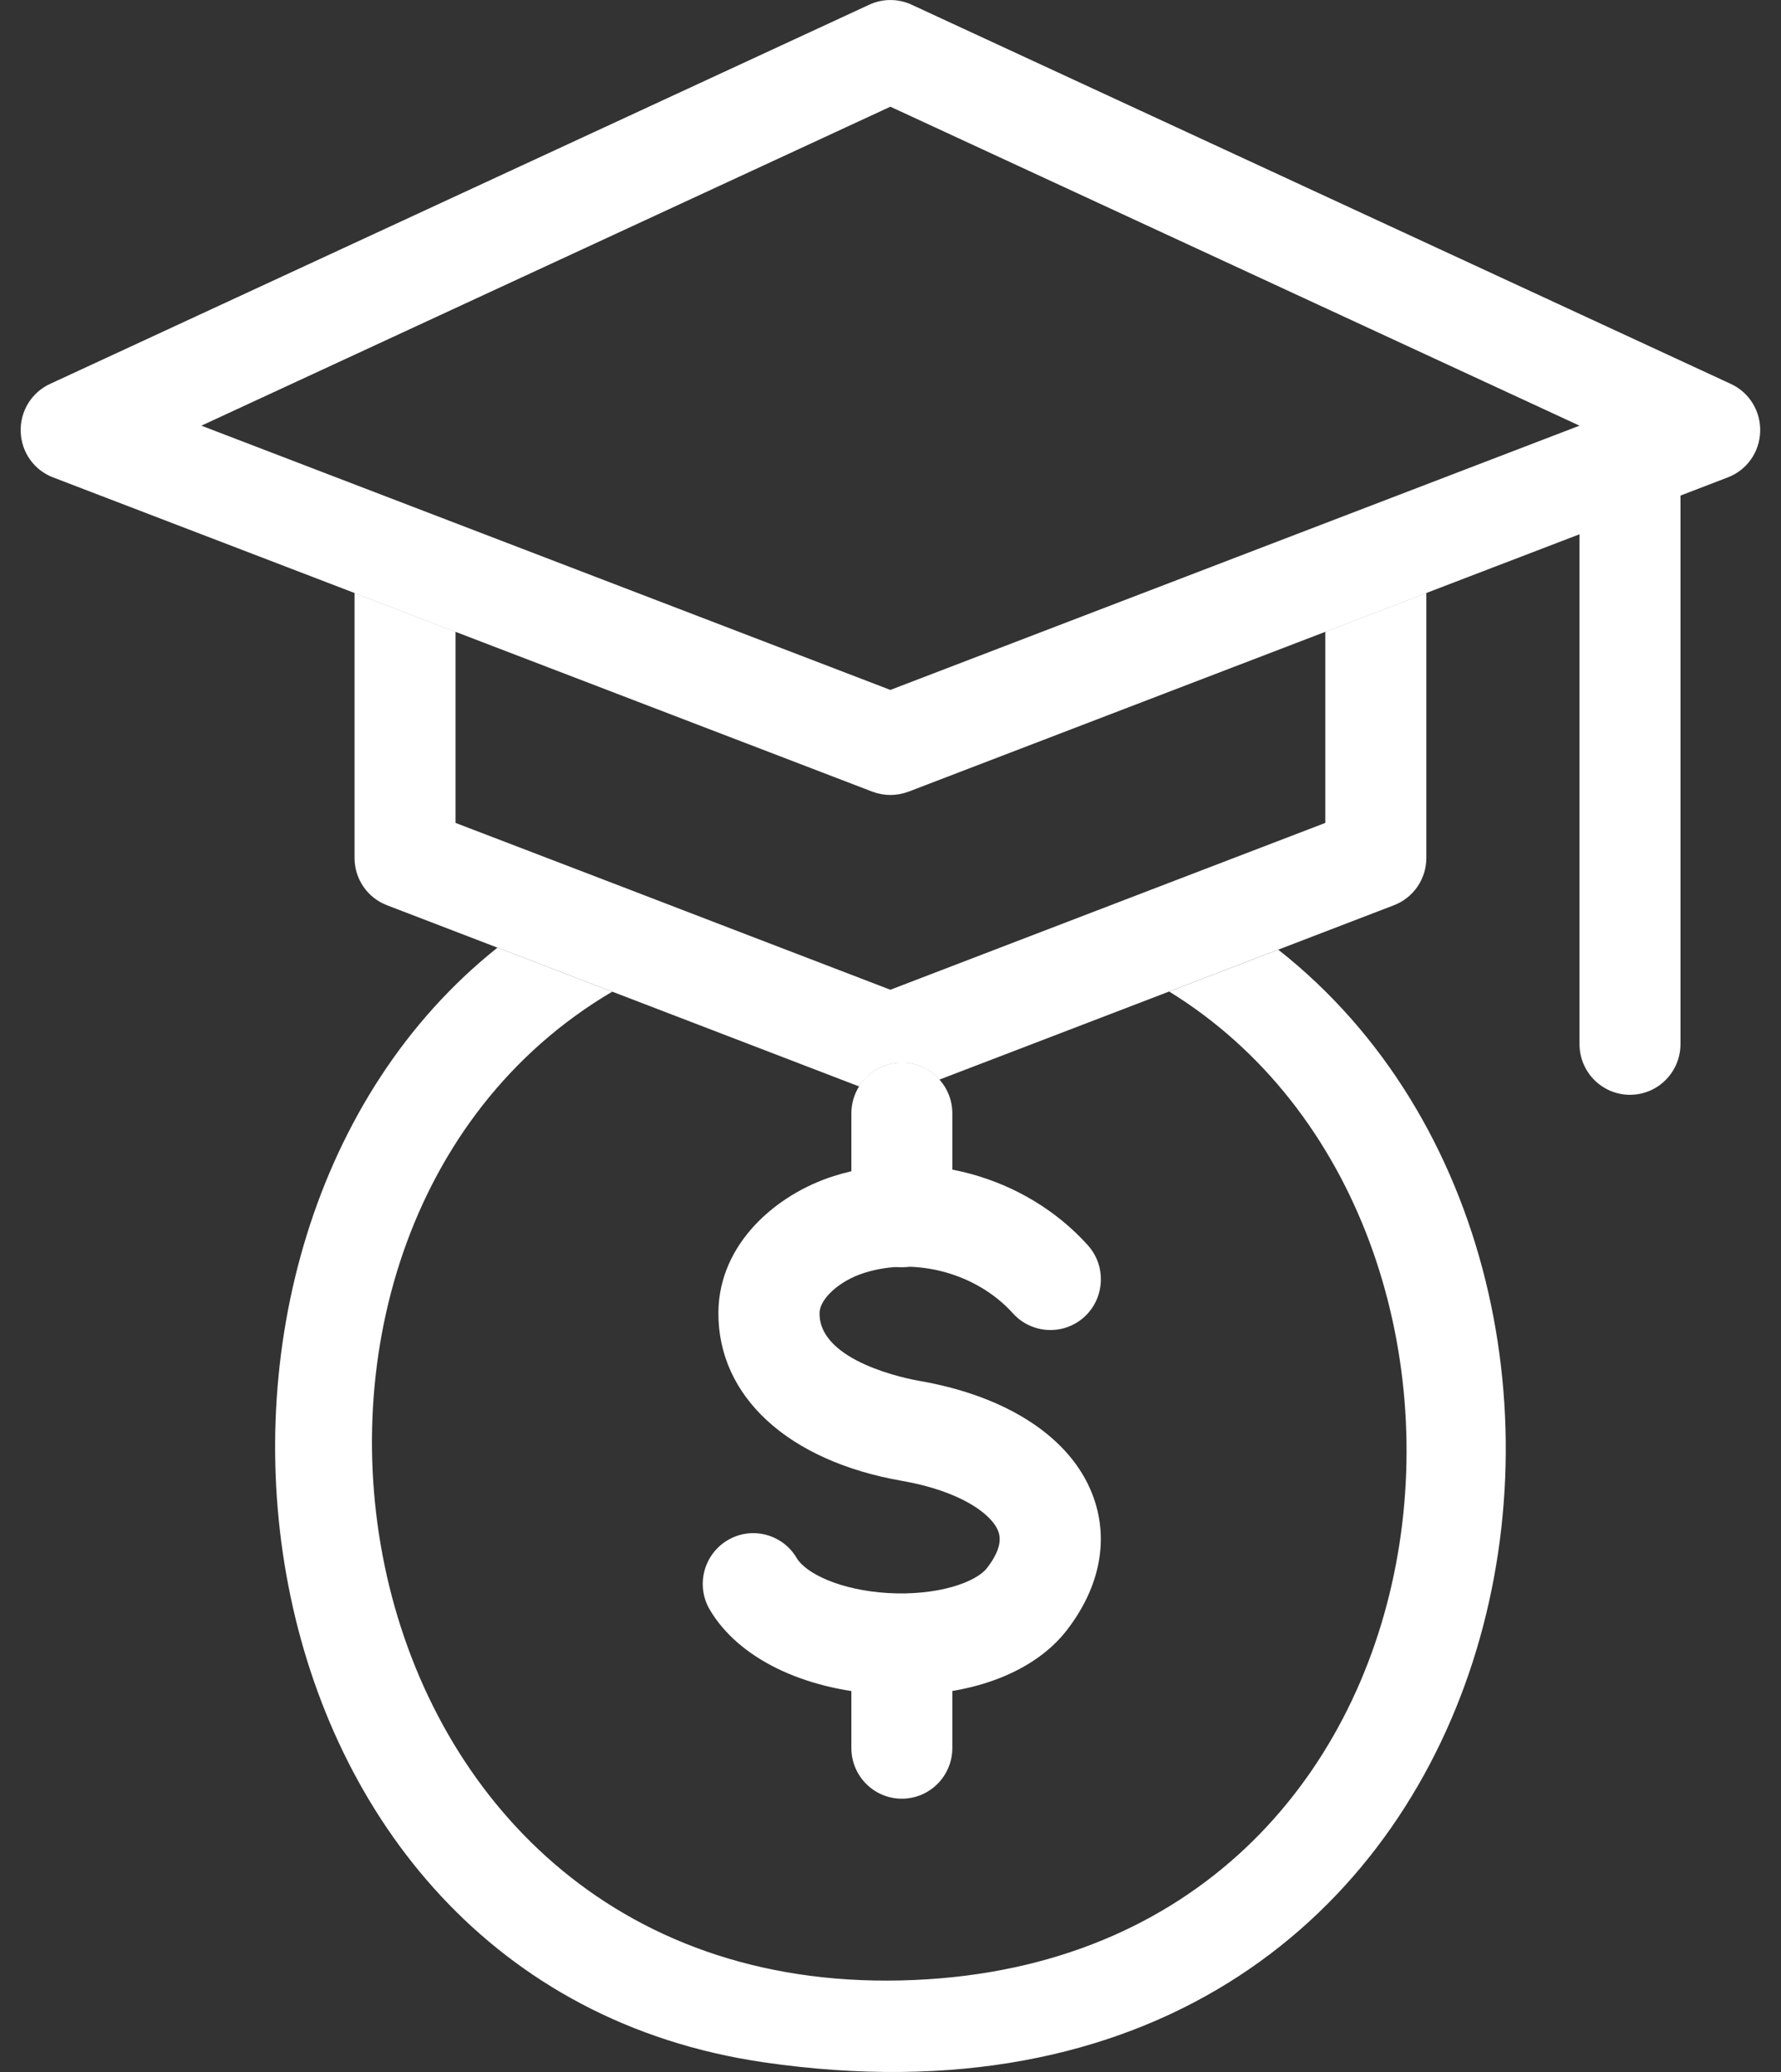 <svg width="43" height="50" viewBox="0 0 43 50" fill="none" xmlns="http://www.w3.org/2000/svg">
<rect x="0" y="0" width="43" height="50" fill="#333333" stroke="none"/>
<g clip-path="url(#clip0_774_5460)">
<path d="M30.862 22.917L28.228 23.927C37.431 29.588 35.672 47.187 22.079 47.78C7.953 48.402 4.829 29.793 14.782 23.93L12.011 22.868C3.088 29.971 5.326 47.857 18.443 49.767C36.995 52.468 41.138 30.999 30.862 22.917Z" fill="white"/>
<path d="M21.787 40.901C21.622 40.901 21.454 40.895 21.284 40.886C19.375 40.769 17.824 40.007 17.138 38.846C16.794 38.265 16.986 37.515 17.565 37.169C18.144 36.823 18.891 37.016 19.235 37.597C19.452 37.965 20.278 38.372 21.433 38.442C22.631 38.513 23.564 38.185 23.832 37.836C24.103 37.484 24.195 37.187 24.1 36.948C23.933 36.517 23.152 35.975 21.781 35.736C19.028 35.258 17.327 33.697 17.345 31.664C17.36 30.004 18.75 28.819 20.125 28.382C22.28 27.696 24.75 28.366 26.265 30.05C26.716 30.552 26.676 31.327 26.179 31.78C25.679 32.233 24.908 32.193 24.457 31.694C23.582 30.724 22.104 30.323 20.863 30.718C20.272 30.904 19.79 31.339 19.787 31.688C19.775 32.87 21.951 33.28 22.198 33.323C24.32 33.691 25.844 34.689 26.374 36.06C26.786 37.123 26.57 38.283 25.762 39.333C24.994 40.331 23.53 40.904 21.787 40.904V40.901Z" fill="white"/>
<path d="M22.993 26.869V29.355C22.993 29.977 22.527 30.497 21.923 30.571C21.875 30.577 21.826 30.58 21.774 30.58C21.737 30.58 21.701 30.577 21.664 30.574H21.649C21.033 30.509 20.555 29.986 20.555 29.355V26.869C20.555 26.627 20.625 26.404 20.741 26.217H20.744C20.957 25.874 21.338 25.645 21.774 25.645C22.134 25.645 22.46 25.801 22.682 26.052C22.875 26.266 22.993 26.554 22.993 26.869Z" fill="white"/>
<path d="M21.774 43.405C21.1 43.405 20.555 42.857 20.555 42.181V39.698C20.555 39.021 21.1 38.473 21.774 38.473C22.448 38.473 22.993 39.021 22.993 39.698V42.181C22.993 42.857 22.448 43.405 21.774 43.405Z" fill="white"/>
<path d="M41.79 9.265L22.009 0.113C21.686 -0.037 21.311 -0.037 20.988 0.113L1.207 9.265C0.762 9.47 0.482 9.926 0.5 10.419C0.515 10.912 0.823 11.347 1.283 11.521L8.56 14.31L10.998 15.247L21.064 19.105C21.204 19.157 21.351 19.184 21.497 19.184C21.643 19.184 21.793 19.157 21.933 19.105L31.998 15.247L34.437 14.31L38.135 12.893L40.573 11.959L41.713 11.521C42.174 11.347 42.482 10.912 42.497 10.419C42.515 9.926 42.235 9.47 41.79 9.265ZM21.497 16.649L4.862 10.272L21.497 2.575L38.135 10.272L21.497 16.649Z" fill="white"/>
<path d="M10.998 13.673V15.247L8.56 14.31V13.673C8.56 12.997 9.105 12.449 9.779 12.449C10.453 12.449 10.998 12.997 10.998 13.673Z" fill="white"/>
<path d="M34.437 14.31V20.703C34.437 21.211 34.126 21.664 33.654 21.845L30.861 22.917L28.227 23.927L22.683 26.052C22.46 25.801 22.134 25.645 21.774 25.645C21.338 25.645 20.957 25.874 20.744 26.217H20.741L14.781 23.93L12.01 22.868L9.343 21.845C8.87 21.664 8.56 21.211 8.56 20.703V14.31L10.998 15.247V19.858L14.644 21.254L18.128 22.592L21.497 23.884L24.947 22.561L28.227 21.303L31.998 19.858V15.247L34.437 14.31Z" fill="white"/>
<path d="M21.774 25.645C22.134 25.645 22.46 25.801 22.683 26.052L21.933 26.34C21.793 26.392 21.646 26.419 21.497 26.419C21.348 26.419 21.204 26.392 21.064 26.34L20.744 26.217C20.957 25.874 21.339 25.645 21.774 25.645Z" fill="white"/>
<path d="M34.437 13.673V14.31L31.998 15.247V13.673C31.998 12.997 32.544 12.449 33.217 12.449C33.891 12.449 34.437 12.997 34.437 13.673Z" fill="white"/>
<path d="M39.354 26.419C38.68 26.419 38.135 25.871 38.135 25.194V11.114C38.135 10.437 38.68 9.889 39.354 9.889C40.028 9.889 40.573 10.437 40.573 11.114V25.194C40.573 25.871 40.028 26.419 39.354 26.419Z" fill="white"/>
</g>
<defs>
<clipPath id="clip0_774_5460">
<rect width="42" height="50" fill="white" transform="translate(0.5)"/>
</clipPath>
</defs>
</svg>
